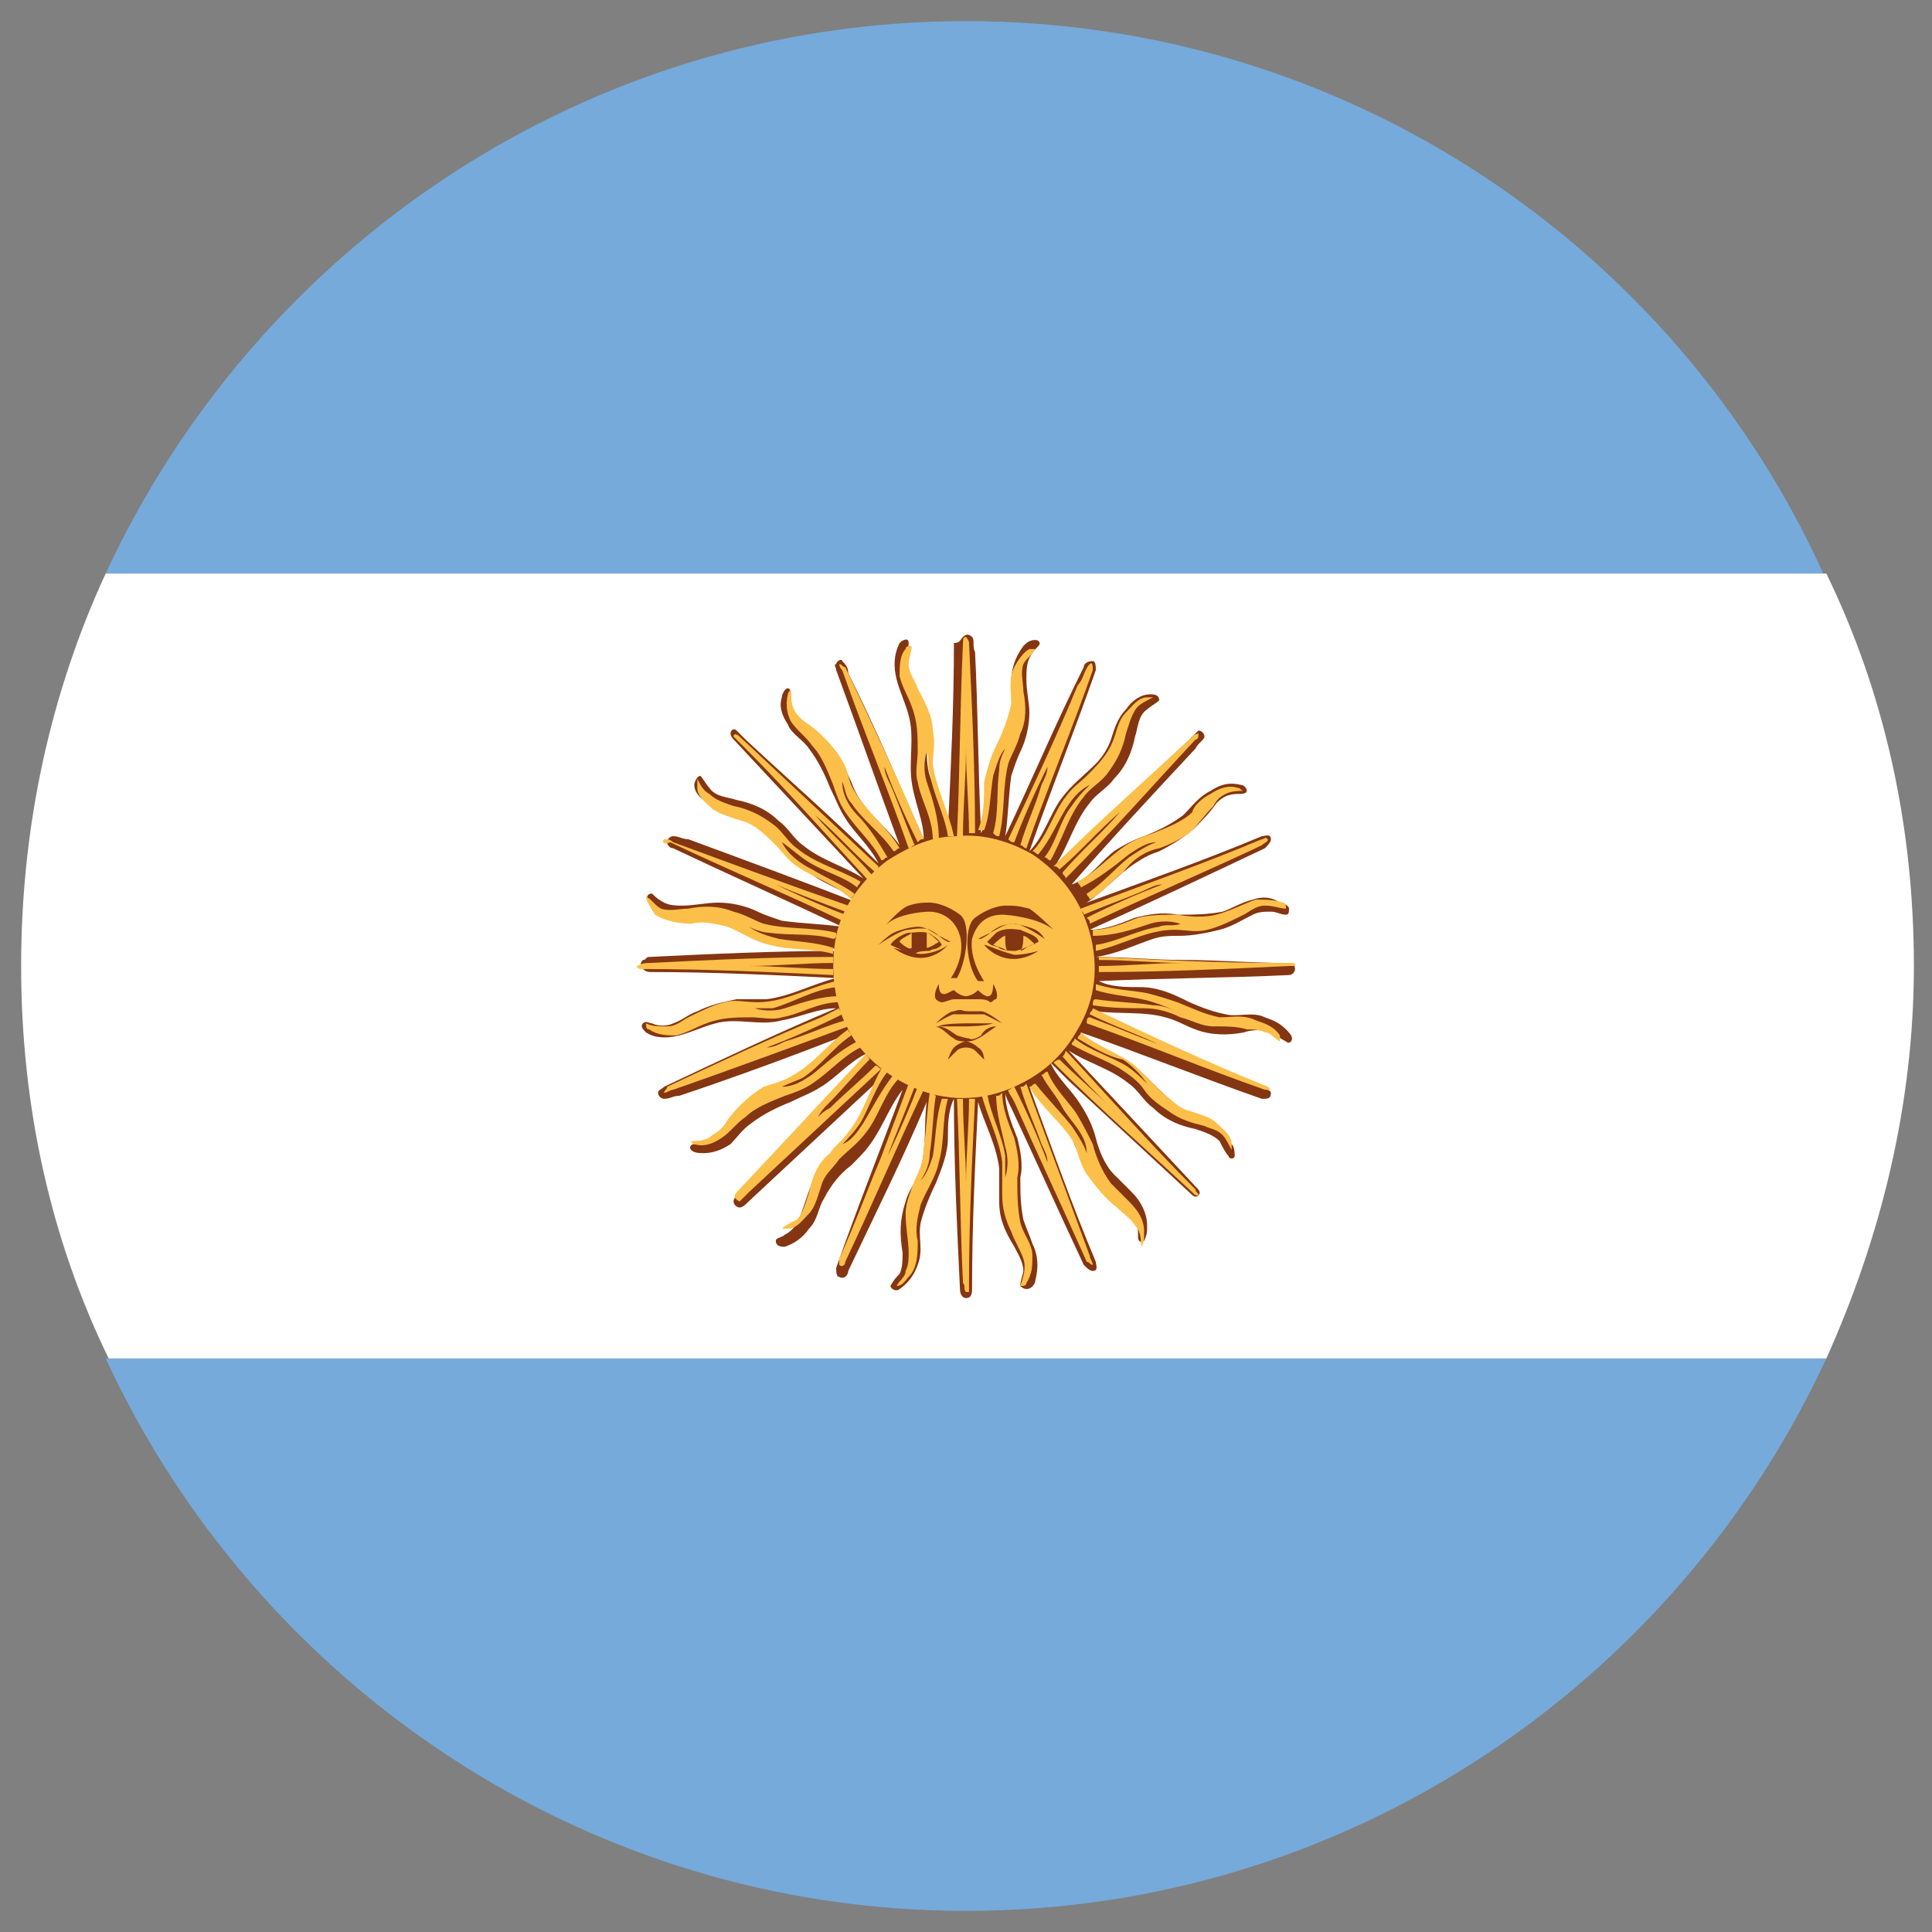 <?xml version="1.0" encoding="utf-8"?>
<!-- Generator: Adobe Illustrator 26.5.0, SVG Export Plug-In . SVG Version: 6.00 Build 0)  -->
<svg version="1.1" id="Layer_1" xmlns="http://www.w3.org/2000/svg" xmlns:xlink="http://www.w3.org/1999/xlink" x="0px" y="0px"
	 viewBox="0 0 64 64" style="enable-background:new 0 0 64 64;" xml:space="preserve">
<rect x="0" y="0" width="64" height="64" fill="#808080" stroke="none"/>
<style type="text/css">
	.st0{fill:#75AADB;}
	.st1{fill:#FFFFFF;}
	.st2{fill:#843511;}
	.st3{fill:#FCBF49;}
</style>
<g>
	<g>
		<path class="st0" d="M32,63.3c12.6,0,23.5-7.5,28.5-18.3H3.5C8.5,55.8,19.4,63.3,32,63.3z"/>
		<path class="st0" d="M32,0.7C19.4,0.7,8.5,8.2,3.5,19h56.9C55.5,8.2,44.6,0.7,32,0.7z"/>
		<path class="st1" d="M0.7,32c0,4.7,1,9.1,2.9,13h56.9c1.8-4,2.9-8.4,2.9-13c0-4.7-1-9.1-2.9-13H3.5C1.7,22.9,0.7,27.3,0.7,32z"/>
		<g>
			<path class="st2" d="M31.9,21.1c0.1-0.1,0.2-0.1,0.3,0c0.1,0.1,0,0.3,0.1,0.5c0.1,2,0.1,4,0.2,6c0.2-0.4,0.2-0.9,0.2-1.3
				c0-0.5,0.2-1,0.4-1.5c0.2-0.4,0.4-0.8,0.4-1.3c0.1-0.3,0-0.6,0-0.9c0-0.4,0.1-0.8,0.4-1.2c0.1-0.1,0.2-0.2,0.4-0.2
				c0.1,0,0.2,0.1,0.1,0.2c-0.1,0.1-0.2,0.2-0.3,0.4C34,22,34,22.3,34,22.5c0,0.4,0.1,0.8,0.1,1.1c0,0.4-0.1,0.9-0.3,1.3
				c-0.1,0.2-0.2,0.5-0.3,0.8c-0.1,0.7-0.1,1.4-0.2,2c0.9-1.9,1.7-3.8,2.6-5.6c0-0.1,0.1-0.2,0.3-0.2c0.1,0,0.1,0.2,0.1,0.3
				c-0.7,2-1.5,4-2.2,6c0.5-0.5,0.7-1.3,1.1-1.8c0.3-0.4,0.7-0.7,1.1-1.1c0.2-0.2,0.4-0.5,0.5-0.8c0.1-0.3,0.2-0.7,0.5-1
				c0.2-0.3,0.5-0.5,0.8-0.5c0.1,0,0.3,0,0.3,0.2c-0.1,0.1-0.3,0.2-0.4,0.3c-0.3,0.2-0.3,0.6-0.4,0.9c-0.1,0.5-0.3,1-0.7,1.4
				c-0.2,0.3-0.6,0.5-0.8,0.8c-0.5,0.6-0.7,1.4-1.1,2c1.5-1.4,2.9-2.7,4.4-4.1c0.1-0.1,0.2-0.2,0.3-0.3c0.1,0,0.2,0.1,0.2,0.2
				c0,0.1-0.2,0.2-0.3,0.4c-1.4,1.5-2.8,3-4.1,4.5c0.6-0.2,0.9-0.7,1.4-1.1c0.3-0.2,0.7-0.4,1-0.5c0.5-0.2,0.9-0.4,1.3-0.7
				c0.3-0.3,0.5-0.6,0.9-0.8c0.3-0.2,0.6-0.3,1-0.2c0.1,0,0.2,0.1,0.2,0.2c0,0.1-0.2,0.1-0.3,0.1c-0.3,0-0.5,0.1-0.7,0.3
				c-0.2,0.3-0.5,0.6-0.7,0.8c-0.3,0.3-0.8,0.6-1.2,0.8c-0.3,0.1-0.5,0.2-0.8,0.4c-0.6,0.4-1,0.9-1.6,1.3c1.9-0.7,3.9-1.4,5.8-2.2
				c0.1,0,0.3-0.1,0.3,0.1c0,0.1-0.1,0.2-0.2,0.3c-1.9,0.9-3.8,1.8-5.8,2.7c0.5,0,1-0.2,1.5-0.4c0.4-0.1,0.9-0.2,1.4-0.1
				c0.5,0,1,0,1.5-0.1c0.3-0.1,0.6-0.3,1-0.4c0.3-0.1,0.6-0.1,0.9,0.1c0.1,0,0.3,0.1,0.3,0.2c0,0.1,0,0.2-0.1,0.2
				c-0.2,0-0.3-0.1-0.5-0.1c-0.2,0-0.4,0-0.6,0.1c-0.4,0.2-0.7,0.4-1.1,0.5c-0.4,0.1-0.9,0.2-1.3,0.2c-0.3,0-0.6,0-0.9,0.1
				c-0.6,0.2-1.2,0.5-1.9,0.6c1,0,1.9,0.1,2.9,0.1c1.1,0,2.3,0.1,3.4,0.1c0.1,0,0.3,0,0.3,0.2c0,0.1-0.1,0.2-0.2,0.2
				c-2.1,0.1-4.2,0.1-6.3,0.2c0.4,0.2,0.9,0.2,1.4,0.2c0.5,0,1,0.2,1.4,0.4c0.4,0.2,0.9,0.4,1.4,0.5c0.4,0.1,0.9-0.1,1.3,0.1
				c0.3,0.1,0.5,0.2,0.7,0.4c0.1,0.1,0.2,0.2,0.2,0.3c0,0.1-0.1,0.2-0.2,0.1c-0.2-0.1-0.3-0.2-0.5-0.3c-0.3-0.1-0.6-0.1-0.9,0
				c-0.5,0.1-1.1,0.1-1.6-0.1c-0.3-0.1-0.6-0.3-1-0.4c-0.7-0.2-1.5-0.1-2.3-0.2c1.8,0.8,3.7,1.7,5.5,2.5c0.1,0.1,0.3,0.1,0.3,0.2
				c0,0.2-0.1,0.2-0.3,0.2c-2-0.7-4-1.5-6-2.2c0.4,0.4,0.9,0.6,1.3,0.8c0.4,0.2,0.7,0.5,1,0.8c0.3,0.3,0.6,0.6,1,0.9
				c0.3,0.2,0.5,0.2,0.8,0.4c0.4,0.2,0.7,0.4,0.9,0.8c0.1,0.1,0.1,0.3,0.1,0.4c0,0.1-0.2,0.1-0.2,0c-0.1-0.1-0.2-0.3-0.3-0.5
				c-0.2-0.2-0.5-0.3-0.8-0.4c-0.5-0.1-1-0.3-1.4-0.7c-0.3-0.2-0.5-0.6-0.8-0.8c-0.6-0.5-1.4-0.7-2-1.1c1.4,1.5,2.8,3,4.2,4.5
				c0.1,0.1,0.2,0.2,0.1,0.3c-0.1,0.1-0.2,0-0.3-0.1c-1.3-1.2-2.7-2.5-4-3.7c-0.2-0.2-0.4-0.4-0.6-0.6c0.2,0.5,0.7,0.9,1,1.4
				c0.2,0.3,0.4,0.7,0.5,1.1c0.1,0.4,0.3,0.9,0.6,1.2c0.2,0.2,0.4,0.4,0.6,0.6c0.3,0.3,0.5,0.7,0.5,1.1c0,0.2,0,0.3-0.1,0.5
				c-0.1,0.1-0.2,0-0.2-0.1c0-0.2,0-0.4-0.1-0.5c-0.1-0.3-0.4-0.5-0.6-0.6c-0.4-0.3-0.8-0.7-1-1.1c-0.2-0.3-0.3-0.7-0.5-1.1
				c-0.4-0.6-1-1.1-1.4-1.7c0.7,1.9,1.4,3.9,2.2,5.8c0,0.1,0.1,0.3-0.1,0.3c-0.1,0-0.2-0.1-0.3-0.2c-0.8-1.7-1.6-3.5-2.4-5.2
				c-0.1-0.2-0.2-0.4-0.2-0.5c0,0.5,0.2,1,0.4,1.5c0.1,0.4,0.2,0.9,0.1,1.3c0,0.5,0,0.9,0.1,1.4c0.1,0.3,0.2,0.5,0.3,0.8
				c0.2,0.4,0.2,0.8,0.1,1.2c0,0.1-0.1,0.3-0.3,0.3c-0.1,0-0.2-0.1-0.2-0.1c0-0.2,0.1-0.4,0.1-0.5c0-0.3-0.2-0.6-0.3-0.8
				c-0.3-0.5-0.5-0.9-0.5-1.5c0-0.4,0-0.8,0-1.1c-0.1-0.8-0.5-1.5-0.7-2.2c-0.1,2.1-0.2,4.1-0.2,6.2c0,0.1,0,0.3-0.2,0.3
				c-0.1,0-0.2-0.1-0.2-0.3c-0.1-2.1-0.2-4.2-0.2-6.3c-0.2,0.4-0.2,0.9-0.2,1.3c0,0.5-0.2,1-0.4,1.5c-0.2,0.4-0.4,0.9-0.5,1.3
				c-0.1,0.5,0.1,0.9-0.1,1.4c-0.1,0.3-0.3,0.6-0.6,0.8c-0.1,0.1-0.3,0-0.3-0.1c0.1-0.2,0.2-0.3,0.3-0.4c0.1-0.2,0.1-0.5,0.1-0.7
				c-0.1-0.6-0.1-1.1,0.1-1.7c0.1-0.4,0.4-0.7,0.5-1.1c0.2-0.7,0.1-1.5,0.2-2.2c-0.8,1.9-1.7,3.7-2.6,5.6c0,0.1-0.1,0.3-0.3,0.2
				c-0.1,0-0.1-0.2-0.1-0.3c0.7-2,1.5-4,2.2-5.9c-0.4,0.5-0.6,1.1-1,1.7c-0.2,0.3-0.4,0.5-0.7,0.8c-0.4,0.3-0.7,0.7-0.9,1.1
				c-0.2,0.3-0.2,0.7-0.5,1c-0.2,0.3-0.5,0.5-0.8,0.6c-0.1,0-0.3,0-0.3-0.2c0-0.1,0.2-0.1,0.3-0.2c0.2-0.1,0.4-0.3,0.5-0.6
				c0.2-0.5,0.3-1,0.6-1.5c0.2-0.3,0.5-0.6,0.8-0.9c0.6-0.6,0.8-1.5,1.3-2.2c-1.5,1.4-2.9,2.7-4.4,4.1c-0.1,0.1-0.2,0.2-0.3,0.2
				c-0.1,0-0.2-0.1-0.2-0.2c0-0.1,0.1-0.2,0.2-0.3c1.2-1.3,2.4-2.6,3.6-3.9c0.2-0.2,0.4-0.4,0.6-0.7c-0.6,0.3-1,0.8-1.5,1.1
				c-0.3,0.2-0.6,0.3-1,0.5c-0.5,0.2-0.9,0.4-1.3,0.7c-0.3,0.2-0.5,0.5-0.7,0.7c-0.3,0.2-0.6,0.3-0.9,0.3c-0.1,0-0.3,0-0.4-0.1
				c-0.1-0.1,0-0.2,0.1-0.2c0.2,0,0.4,0,0.5-0.1c0.2-0.1,0.4-0.3,0.5-0.5c0.3-0.3,0.6-0.7,0.9-0.9c0.3-0.2,0.7-0.4,1-0.5
				c0.8-0.3,1.3-1.1,2.1-1.6c-1.8,0.7-3.7,1.4-5.5,2c-0.2,0-0.3,0.1-0.5,0.1c-0.1,0-0.2-0.1-0.2-0.2c0-0.1,0.1-0.1,0.2-0.2
				c1.9-0.9,3.8-1.8,5.7-2.6c-0.6,0-1.2,0.3-1.8,0.4c-0.7,0.2-1.5-0.1-2.2,0.1c-0.4,0.1-0.8,0.3-1.2,0.4c-0.4,0.1-0.8,0.1-1.1-0.1
				c-0.1-0.1-0.2-0.2-0.1-0.3c0.1-0.1,0.2,0,0.3,0c0.2,0.1,0.5,0.1,0.7,0c0.3-0.1,0.5-0.3,0.8-0.4c0.4-0.2,0.8-0.3,1.3-0.4
				c0.3,0,0.7,0,1,0c0.8-0.1,1.5-0.5,2.3-0.7c-2-0.1-4.1-0.2-6.1-0.2c-0.1,0-0.2,0-0.3-0.1c-0.1-0.1-0.1-0.2,0-0.3
				c0.1,0,0.1-0.1,0.2-0.1c2.1-0.1,4.2-0.2,6.3-0.2c-0.6-0.3-1.3-0.1-2-0.3c-0.6-0.1-1-0.5-1.6-0.6c-0.3-0.1-0.6-0.1-0.9-0.1
				c-0.3,0-0.7,0.1-1,0c-0.3-0.1-0.6-0.3-0.8-0.6c-0.1-0.1-0.1-0.3,0.1-0.3c0.1,0.1,0.2,0.2,0.4,0.3c0.2,0.1,0.4,0.1,0.6,0.1
				c0.4,0,0.8-0.1,1.2-0.1c0.4,0,0.9,0.1,1.3,0.3c0.2,0.1,0.5,0.2,0.8,0.3c0.7,0.1,1.3,0.1,2,0.2c-1.9-0.9-3.7-1.7-5.6-2.6
				c-0.1,0-0.2-0.1-0.2-0.2c0-0.1,0.1-0.2,0.2-0.2c0.2,0,0.3,0.1,0.5,0.1c1.9,0.7,3.8,1.4,5.6,2.1c-0.5-0.5-1.2-0.6-1.7-1.1
				c-0.3-0.2-0.5-0.4-0.7-0.7c-0.3-0.4-0.7-0.7-1.1-0.9c-0.4-0.2-0.8-0.3-1.1-0.5C23.3,26.6,23,26.3,23,26c0-0.1,0.1-0.3,0.2-0.3
				c0.1,0.1,0.2,0.3,0.3,0.4c0.2,0.3,0.6,0.3,0.9,0.4c0.5,0.1,1,0.3,1.4,0.7c0.3,0.2,0.5,0.6,0.8,0.8c0.6,0.5,1.4,0.7,2,1.1
				c-1.4-1.5-2.8-3-4.2-4.5c-0.1-0.1-0.2-0.2-0.2-0.3c0-0.1,0.1-0.2,0.2-0.1c0.1,0.1,0.2,0.2,0.3,0.3c1.5,1.4,3,2.7,4.4,4.1
				c-0.3-0.6-0.8-1-1.1-1.5c-0.2-0.3-0.3-0.6-0.5-1c-0.2-0.5-0.4-0.9-0.7-1.3c-0.2-0.3-0.6-0.5-0.7-0.8c-0.2-0.3-0.3-0.6-0.2-0.9
				c0-0.1,0.1-0.3,0.2-0.3c0.1,0,0.1,0.2,0.1,0.3c0,0.3,0.1,0.5,0.3,0.7c0.4,0.3,0.8,0.6,1.1,1c0.3,0.3,0.4,0.7,0.6,1.1
				c0.3,0.9,1.1,1.4,1.6,2.1c-0.7-1.9-1.4-3.9-2.1-5.8c0-0.1-0.1-0.2,0-0.2c0-0.1,0.2-0.2,0.2-0.1c0.1,0.1,0.2,0.2,0.2,0.4
				c0.9,1.8,1.7,3.7,2.5,5.5c0-0.6-0.3-1.2-0.4-1.9c-0.1-0.7,0.1-1.5-0.1-2.2c-0.1-0.4-0.3-0.8-0.4-1.2c-0.1-0.4-0.1-0.8,0.1-1.2
				c0.1-0.1,0.3-0.2,0.3,0c0,0.2-0.1,0.3-0.1,0.5c0,0.2,0,0.4,0.1,0.6c0.2,0.4,0.4,0.7,0.5,1.1c0.1,0.4,0.2,0.8,0.1,1.2
				c0,0.3,0,0.7,0.1,1c0.2,0.6,0.5,1.2,0.6,1.8c0.1-2.1,0.2-4.1,0.2-6.2C31.8,21.3,31.8,21.2,31.9,21.1L31.9,21.1z"/>
			<path class="st3" d="M31.9,21.3c0-0.1,0-0.2,0.1-0.2c0,0,0.1,0.1,0.1,0.2c0.1,2.1,0.2,4.2,0.2,6.3c-0.1,0-0.2,0-0.2,0
				c0-0.9-0.1-1.9-0.1-2.8c0,1-0.1,1.9-0.1,2.9c-0.1,0-0.1,0-0.2,0C31.8,25.5,31.8,23.4,31.9,21.3L31.9,21.3z"/>
			<path class="st3" d="M30,21.5c0-0.1,0.1-0.1,0.2-0.1c0,0.2-0.1,0.4-0.1,0.6c0,0.3,0.2,0.5,0.3,0.8c0.2,0.4,0.5,0.9,0.5,1.4
				c0.1,0.4,0,0.8,0,1.1c0.1,0.8,0.5,1.5,0.7,2.4c-0.1,0-0.2,0-0.2,0c-0.1-0.7-0.5-1.4-0.6-2.1c-0.1-0.2,0-0.5-0.1-0.7
				c-0.1,0.3-0.1,0.7,0,1c0.2,0.6,0.4,1.2,0.4,1.9c-0.1,0-0.1,0-0.2,0c0-0.7-0.4-1.3-0.5-1.9c-0.1-0.3,0-0.7,0-1c0-0.5,0-1-0.2-1.5
				c-0.1-0.3-0.3-0.6-0.4-1C29.8,22.1,29.8,21.7,30,21.5L30,21.5z"/>
			<path class="st3" d="M34.1,21.5c0.1,0,0.1,0,0.2,0c-0.1,0.2-0.3,0.3-0.4,0.5c-0.1,0.3,0,0.6,0,0.9c0.1,0.5,0.1,1-0.1,1.4
				c-0.1,0.4-0.3,0.7-0.4,1c-0.2,0.8-0.1,1.6-0.3,2.4c-0.1,0-0.1,0-0.2-0.1c0.2-0.7,0.1-1.4,0.2-2.1c0-0.3,0.1-0.5,0.2-0.7
				c-0.2,0.2-0.3,0.6-0.4,0.9c-0.1,0.6-0.1,1.3-0.3,1.8c-0.1,0-0.1,0-0.2,0c0.2-0.5,0.2-1,0.2-1.6c0.1-0.4,0.2-0.8,0.4-1.2
				c0.2-0.4,0.4-0.9,0.5-1.4c0-0.4-0.1-0.8,0.1-1.2C33.7,21.9,33.9,21.6,34.1,21.5L34.1,21.5z"/>
			<path class="st3" d="M27.8,22c0.1,0,0.1,0.1,0.2,0.1c0.9,1.9,1.8,3.8,2.6,5.7c-0.1,0-0.1,0-0.2,0.1c-0.4-0.8-0.8-1.7-1.1-2.5
				c0,0.2,0.1,0.4,0.2,0.6c0.3,0.7,0.5,1.3,0.8,2c-0.1,0-0.1,0.1-0.2,0.1c-0.7-2-1.5-3.9-2.2-5.9C27.8,22.1,27.8,22,27.8,22L27.8,22
				z"/>
			<path class="st3" d="M36.1,22c0.1-0.1,0.1,0.1,0.1,0.2c-0.7,2-1.5,3.9-2.2,5.9c-0.1,0-0.1-0.1-0.2-0.1c0.2-0.7,0.5-1.3,0.7-2
				c0.1-0.2,0.2-0.4,0.2-0.6c-0.4,0.8-0.8,1.7-1.1,2.5c-0.1,0-0.1,0-0.2-0.1c0.8-1.7,1.6-3.4,2.3-5.1C35.9,22.5,35.9,22.2,36.1,22
				L36.1,22z"/>
			<path class="st3" d="M26.1,23c0-0.1,0.1-0.1,0.1-0.2c0,0.2,0,0.5,0.1,0.7c0.1,0.2,0.3,0.4,0.5,0.5c0.4,0.3,0.8,0.7,1.1,1.2
				c0.2,0.3,0.2,0.7,0.4,1c0.4,0.7,1.1,1.2,1.5,1.9c-0.1,0-0.1,0.1-0.2,0.1c-0.4-0.6-1-1-1.4-1.6c-0.2-0.2-0.2-0.5-0.3-0.7
				c0,0.4,0.2,0.8,0.5,1.1c0.4,0.4,0.7,0.9,1,1.4c-0.1,0-0.1,0.1-0.2,0.1c-0.3-0.6-0.8-1-1.2-1.6c-0.2-0.3-0.3-0.6-0.4-0.9
				c-0.2-0.5-0.4-1-0.7-1.3c-0.2-0.3-0.5-0.5-0.7-0.8C26.1,23.7,26,23.4,26.1,23L26.1,23z"/>
			<path class="st3" d="M37.3,23.6c0.2-0.2,0.4-0.5,0.7-0.5c0.1,0,0.2,0,0.2,0c-0.2,0.1-0.4,0.2-0.5,0.3c-0.2,0.2-0.3,0.6-0.4,0.9
				c-0.1,0.5-0.3,0.9-0.6,1.3c-0.2,0.3-0.6,0.5-0.8,0.8c-0.5,0.6-0.7,1.4-1.1,2.1c-0.1,0-0.1-0.1-0.2-0.1c0.4-0.5,0.5-1.2,0.9-1.7
				c0.2-0.3,0.4-0.5,0.6-0.7c-0.4,0.2-0.6,0.5-0.8,0.8c-0.3,0.5-0.5,1-0.9,1.5c-0.1,0-0.1-0.1-0.2-0.1c0.5-0.5,0.7-1.3,1.1-1.8
				c0.2-0.3,0.5-0.5,0.7-0.7c0.3-0.3,0.6-0.6,0.8-1C37,24.3,37,23.9,37.3,23.6L37.3,23.6z"/>
			<path class="st3" d="M24.3,24.4c0-0.1,0.1-0.1,0.2,0c1.5,1.4,3.1,2.9,4.6,4.3c0,0.1-0.1,0.1-0.1,0.2c-0.7-0.6-1.3-1.3-2-1.9
				c0.6,0.7,1.3,1.3,1.9,2c-0.1,0-0.1,0.1-0.1,0.2c-1.4-1.5-2.7-3-4.1-4.4C24.5,24.6,24.4,24.5,24.3,24.4L24.3,24.4z"/>
			<path class="st3" d="M39.5,24.4c0,0,0.1-0.1,0.2-0.1c0,0.1,0,0.2-0.1,0.2c-1.4,1.5-2.8,3.1-4.3,4.6c0-0.1-0.1-0.1-0.1-0.2
				c0.6-0.7,1.3-1.3,1.9-2c-0.7,0.6-1.3,1.3-2,1.9c-0.1-0.1-0.1-0.1-0.2-0.1C36.4,27.2,38,25.8,39.5,24.4L39.5,24.4z"/>
			<path class="st3" d="M23.1,25.8c0.1,0.2,0.2,0.4,0.4,0.5c0.2,0.2,0.5,0.3,0.8,0.4c0.5,0.1,0.9,0.3,1.3,0.6
				c0.3,0.2,0.5,0.6,0.8,0.8c0.6,0.5,1.4,0.7,2.1,1.1c0,0.1-0.1,0.1-0.1,0.2c-0.5-0.4-1.1-0.5-1.7-0.9c-0.3-0.2-0.5-0.4-0.8-0.6
				c0.2,0.4,0.6,0.7,1,0.9c0.5,0.3,1,0.5,1.4,0.8c0,0.1-0.1,0.1-0.1,0.2c-0.5-0.5-1.2-0.7-1.8-1.1c-0.3-0.2-0.5-0.5-0.7-0.7
				c-0.3-0.3-0.7-0.7-1.1-0.8c-0.3-0.1-0.7-0.2-1-0.4c-0.2-0.2-0.5-0.4-0.5-0.7C23.1,25.9,23.1,25.9,23.1,25.8L23.1,25.8z"/>
			<path class="st3" d="M40.1,26.3c0.3-0.2,0.6-0.3,0.9-0.2c0.1,0,0.1,0.1,0.2,0.1c-0.2,0-0.4,0-0.6,0.1c-0.2,0.1-0.3,0.2-0.4,0.4
				c-0.3,0.3-0.5,0.6-0.8,0.9c-0.3,0.2-0.7,0.4-1,0.5c-0.5,0.1-0.9,0.4-1.2,0.8c-0.4,0.3-0.7,0.7-1.1,0.9c0-0.1-0.1-0.1-0.1-0.2
				c0.5-0.3,0.9-0.8,1.4-1.2c0.3-0.2,0.6-0.4,0.9-0.5c-0.3,0-0.6,0.2-0.9,0.4c-0.5,0.4-1,0.8-1.6,1.1c0-0.1-0.1-0.1-0.1-0.2
				c0.6-0.3,1-0.8,1.6-1.2c0.3-0.2,0.6-0.3,0.9-0.4c0.5-0.2,1-0.4,1.3-0.7C39.5,26.8,39.7,26.5,40.1,26.3L40.1,26.3z"/>
			<path class="st3" d="M31.7,27.7c0.9-0.1,1.8,0.2,2.5,0.6c0.9,0.6,1.6,1.5,1.9,2.6c0.3,1.1,0.2,2.2-0.4,3.2
				c-0.5,0.9-1.2,1.5-2.1,1.9c-1.1,0.5-2.3,0.5-3.4,0c-0.9-0.4-1.7-1.1-2.1-1.9c-0.5-0.9-0.6-2.1-0.4-3.1c0.2-1,0.9-1.9,1.7-2.5
				C30.2,28,30.9,27.7,31.7,27.7L31.7,27.7z"/>
			<path class="st3" d="M22,27.8c0.1,0,0.2,0,0.3,0.1c1.9,0.7,3.8,1.4,5.8,2.1c0,0.1-0.1,0.1-0.1,0.2c-0.8-0.3-1.6-0.6-2.3-0.9
				c-0.1,0-0.2-0.1-0.2-0.1c0.8,0.4,1.7,0.8,2.5,1.1c0,0.1,0,0.1-0.1,0.2c-1.9-0.9-3.8-1.7-5.7-2.6C22,28,21.9,27.9,22,27.8L22,27.8
				z"/>
			<path class="st3" d="M41.8,27.8c0.1,0,0.1-0.1,0.2,0c0,0.1-0.1,0.1-0.2,0.2c-1.9,0.9-3.8,1.7-5.7,2.6c0-0.1,0-0.1-0.1-0.2
				c0.8-0.4,1.7-0.8,2.5-1.1c-0.2,0-0.4,0.1-0.6,0.2c-0.7,0.3-1.3,0.5-2,0.8c0-0.1-0.1-0.1-0.1-0.2C37.9,29.3,39.9,28.6,41.8,27.8
				L41.8,27.8z"/>
			<path class="st3" d="M21.4,29.7c0.2,0.1,0.3,0.3,0.5,0.4c0.3,0.1,0.6,0,0.9,0c0.5-0.1,1-0.1,1.5,0.1c0.4,0.1,0.7,0.3,1,0.4
				c0.8,0.2,1.6,0.1,2.4,0.3c0,0.1,0,0.2-0.1,0.2c-0.7-0.2-1.4-0.1-2.1-0.2c-0.2,0-0.5-0.1-0.7-0.2c0.3,0.2,0.6,0.3,1,0.4
				c0.6,0.1,1.2,0.1,1.8,0.3c0,0.1,0,0.1,0,0.2c-0.7-0.2-1.4-0.1-2.1-0.3c-0.5-0.1-0.9-0.4-1.4-0.6c-0.4-0.1-0.8-0.2-1.2-0.1
				c-0.4,0-0.9-0.1-1.2-0.3C21.5,30,21.4,29.8,21.4,29.7L21.4,29.7z"/>
			<path class="st3" d="M40.6,30.2c0.3-0.1,0.7-0.3,1-0.4c0.3,0,0.6,0,0.9,0.1c0.1,0,0.1,0.1,0.1,0.2c-0.2,0-0.4-0.1-0.7-0.1
				c-0.3,0-0.5,0.2-0.7,0.3c-0.4,0.2-0.8,0.4-1.2,0.5c-0.4,0.1-0.7,0-1.1,0c-0.9,0-1.7,0.5-2.6,0.7c0-0.1,0-0.2,0-0.2
				c0.7-0.1,1.4-0.5,2.1-0.6c0.2-0.1,0.5,0,0.7-0.1c-0.3-0.1-0.7-0.1-1,0c-0.6,0.2-1.2,0.4-1.9,0.4c0-0.1,0-0.1,0-0.2
				c0.5,0,1-0.2,1.5-0.4c0.4-0.1,0.9-0.1,1.3-0.1C39.6,30.4,40.1,30.4,40.6,30.2L40.6,30.2z"/>
			<path class="st3" d="M21.5,31.9c2-0.1,4.1-0.2,6.1-0.2c0,0.1,0,0.1,0,0.2c-0.9,0-1.9,0.1-2.8,0.1c0.9,0,1.9,0.1,2.8,0.1
				c0,0.1,0,0.1,0,0.2c-2.1-0.1-4.2-0.2-6.3-0.2c-0.1,0-0.2,0-0.2-0.1C21.3,31.9,21.4,31.9,21.5,31.9L21.5,31.9z"/>
			<path class="st3" d="M36.4,31.7c2,0.1,4,0.2,6.1,0.2c0.1,0,0.2,0,0.3,0c0.1,0,0.1,0,0.1,0.1c0,0-0.1,0-0.2,0
				c-2.1,0.1-4.2,0.2-6.3,0.2c0-0.1,0-0.1,0-0.2c0.9,0,1.8-0.1,2.8-0.1c-0.9,0-1.8-0.1-2.8-0.1C36.4,31.8,36.4,31.8,36.4,31.7
				L36.4,31.7z"/>
			<path class="st3" d="M25.1,33.2c0.9,0,1.7-0.5,2.6-0.7c0,0.1,0,0.2,0,0.2c-0.8,0.1-1.4,0.5-2.1,0.7c-0.2,0-0.4,0-0.6,0
				c0.3,0.1,0.7,0.1,1,0c0.6-0.2,1.2-0.4,1.8-0.4c0,0.1,0,0.1,0,0.2c-0.7,0-1.3,0.4-1.9,0.5c-0.3,0.1-0.7,0-1,0c-0.5,0-1,0-1.5,0.2
				c-0.3,0.1-0.6,0.3-1,0.4c-0.3,0-0.6,0-0.9-0.2c-0.1,0-0.1-0.1-0.1-0.2c0.2,0.1,0.4,0.1,0.7,0.1c0.3,0,0.5-0.2,0.7-0.3
				c0.4-0.2,0.8-0.4,1.2-0.5C24.3,33.1,24.7,33.2,25.1,33.2L25.1,33.2z"/>
			<path class="st3" d="M36.3,32.8c0-0.1,0-0.1,0-0.2c0.6,0.2,1.2,0.2,1.7,0.3c0.4,0.1,0.7,0.2,1,0.3c0.5,0.2,0.9,0.4,1.4,0.5
				c0.4,0,0.8-0.1,1.2,0.1c0.3,0.1,0.6,0.2,0.8,0.5c0,0.1,0,0.1,0,0.2c-0.2-0.1-0.3-0.3-0.5-0.3c-0.2-0.1-0.4-0.1-0.6-0.1
				C41,34,40.6,34,40.2,34c-0.4,0-0.7-0.2-1.1-0.3c-0.4-0.2-0.8-0.3-1.2-0.3c-0.5,0-1.1,0-1.7-0.1c0-0.1,0-0.2,0.1-0.2
				c0.6,0.1,1.3,0.1,1.9,0.2c0.3,0,0.6,0.1,0.9,0.3c-0.3-0.2-0.6-0.3-0.9-0.4C37.6,33,36.9,33,36.3,32.8L36.3,32.8z"/>
			<path class="st3" d="M27.2,33.7c0.2-0.1,0.4-0.2,0.6-0.3c0,0.1,0.1,0.1,0.1,0.2c-0.8,0.4-1.7,0.8-2.5,1.1c0.2,0,0.4-0.1,0.6-0.2
				c0.7-0.2,1.3-0.5,2-0.7c0,0.1,0,0.1,0.1,0.2c-1.9,0.7-3.8,1.4-5.8,2.1c-0.1,0-0.2,0.1-0.3,0.1c0-0.1,0.1-0.1,0.1-0.2
				C23.8,35.2,25.5,34.4,27.2,33.7L27.2,33.7z"/>
			<path class="st3" d="M36.1,33.6c0-0.1,0.1-0.1,0.1-0.2c1.9,0.9,3.8,1.8,5.8,2.6c0,0,0.1,0.1,0.1,0.1c-0.1,0-0.1,0-0.2,0
				c-2-0.7-3.9-1.5-5.9-2.2c0-0.1,0-0.2,0.1-0.2c0.8,0.3,1.5,0.6,2.3,0.9c0.1,0,0.1,0,0.2,0.1C37.8,34.3,36.9,34,36.1,33.6
				L36.1,33.6z"/>
			<path class="st3" d="M26.3,35.6c0.7-0.4,1.2-1.1,1.8-1.5c0,0.1,0.1,0.1,0.1,0.2c-0.6,0.4-1,1-1.6,1.4c-0.2,0.1-0.5,0.2-0.7,0.3
				c0.4,0,0.7-0.2,1-0.4c0.5-0.4,0.9-0.8,1.5-1.1c0,0.1,0.1,0.1,0.1,0.2c-0.6,0.3-1,0.8-1.6,1.2c-0.3,0.2-0.6,0.3-0.9,0.4
				c-0.5,0.2-1,0.4-1.3,0.7c-0.3,0.2-0.5,0.5-0.8,0.7c-0.3,0.2-0.6,0.3-0.9,0.2c-0.1,0-0.1-0.1-0.1-0.1c0.2,0,0.5,0,0.7-0.2
				c0.2-0.1,0.4-0.3,0.5-0.5c0.3-0.4,0.7-0.8,1.2-1.1C25.6,35.9,26,35.8,26.3,35.6L26.3,35.6z"/>
			<path class="st3" d="M35.7,34.4c0-0.1,0.1-0.1,0.1-0.2c0.6,0.5,1.3,0.7,1.8,1.1c0.3,0.3,0.6,0.6,0.9,0.9c0.3,0.2,0.5,0.5,0.9,0.6
				c0.3,0.1,0.7,0.2,0.9,0.4c0.2,0.2,0.5,0.4,0.5,0.7c0,0.1,0,0.2,0,0.2c-0.1-0.2-0.2-0.4-0.3-0.5c-0.2-0.2-0.4-0.2-0.6-0.3
				c-0.4-0.1-0.8-0.2-1.2-0.5c-0.3-0.2-0.6-0.4-0.8-0.7c-0.2-0.3-0.5-0.5-0.8-0.7c-0.5-0.3-1.1-0.5-1.6-0.8c0-0.1,0.1-0.1,0.1-0.2
				c0.5,0.4,1.2,0.6,1.7,0.9c0.3,0.2,0.5,0.4,0.7,0.6c-0.2-0.3-0.5-0.6-0.8-0.8C36.7,35,36.2,34.7,35.7,34.4L35.7,34.4z"/>
			<path class="st3" d="M24.4,39.5c1.4-1.5,2.9-3.1,4.3-4.6c0,0.1,0.1,0.1,0.1,0.2c-0.5,0.5-0.9,1-1.4,1.5c-0.1,0.1-0.2,0.2-0.3,0.4
				c0.1-0.1,0.2-0.2,0.4-0.3c0.5-0.5,1-0.9,1.5-1.4c0.1,0,0.1,0.1,0.2,0.1c-1.5,1.4-2.9,2.7-4.4,4.1c-0.1,0.1-0.2,0.2-0.3,0.3
				C24.3,39.7,24.3,39.6,24.4,39.5L24.4,39.5z"/>
			<path class="st3" d="M35.2,35c0,0,0.1-0.1,0.1-0.2c1.4,1.5,2.8,3.1,4.3,4.6c0,0.1,0.1,0.1,0.1,0.2c-0.1,0-0.1,0-0.2-0.1
				c-1.5-1.4-3.1-2.8-4.6-4.3c0,0,0.1-0.1,0.2-0.1c0.5,0.5,1.1,1,1.6,1.5c0.1,0.1,0.2,0.2,0.3,0.3C36.4,36.3,35.8,35.7,35.2,35
				L35.2,35z"/>
			<path class="st3" d="M28.1,37.5c0.5-0.6,0.7-1.4,1.1-2.1c0.1,0,0.1,0.1,0.2,0.1c-0.4,0.5-0.6,1.2-0.9,1.7
				c-0.2,0.3-0.4,0.5-0.6,0.7c0.3-0.1,0.5-0.4,0.7-0.7c0.3-0.5,0.6-1.1,1-1.6c0.1,0,0.1,0.1,0.2,0.1c-0.5,0.5-0.7,1.3-1.1,1.8
				c-0.3,0.4-0.6,0.6-0.9,0.9c-0.2,0.3-0.5,0.5-0.6,0.9c-0.1,0.3-0.2,0.7-0.4,0.9c-0.2,0.2-0.4,0.5-0.7,0.5c-0.1,0-0.2,0-0.2,0
				c0.1-0.1,0.3-0.2,0.5-0.3c0.2-0.2,0.3-0.6,0.4-0.9c0.1-0.5,0.3-1,0.7-1.3C27.6,38,27.9,37.8,28.1,37.5L28.1,37.5z"/>
			<path class="st3" d="M34.5,35.6c0.1,0,0.1-0.1,0.2-0.1c0.2,0.5,0.6,0.9,0.9,1.3c0.2,0.3,0.4,0.7,0.6,1.1c0.1,0.4,0.3,0.9,0.6,1.3
				c0.2,0.2,0.4,0.4,0.6,0.6c0.3,0.3,0.5,0.6,0.5,1c0,0.2,0,0.4-0.1,0.5c0-0.2,0-0.5-0.2-0.7c-0.1-0.2-0.4-0.4-0.6-0.6
				c-0.4-0.3-0.7-0.7-1-1.1c-0.2-0.3-0.3-0.7-0.4-1c-0.4-0.7-1.1-1.2-1.5-1.9c0.1,0,0.1-0.1,0.2-0.1c0.4,0.5,0.8,0.9,1.2,1.4
				c0.2,0.3,0.4,0.6,0.5,0.9c0-0.6-0.5-1-0.8-1.5C35,36.3,34.7,36,34.5,35.6L34.5,35.6z"/>
			<path class="st3" d="M29.2,38.3c0.3-0.8,0.6-1.6,0.9-2.4c0.1,0,0.1,0.1,0.2,0.1c-0.3,0.8-0.6,1.5-0.9,2.3c0,0.1-0.1,0.2-0.1,0.2
				c0.4-0.8,0.8-1.7,1.1-2.5c0.1,0,0.1,0,0.2,0.1c-0.9,1.9-1.7,3.8-2.6,5.7c0,0.1-0.1,0.2-0.2,0.1c0-0.1,0-0.1,0-0.2
				C28.3,40.6,28.7,39.5,29.2,38.3L29.2,38.3z"/>
			<path class="st3" d="M33.8,36c0.1,0,0.1,0,0.2-0.1c0.7,1.9,1.4,3.8,2.1,5.7c0,0.1,0.1,0.2,0.1,0.3c-0.1,0-0.1-0.1-0.2-0.1
				c-0.8-1.8-1.6-3.5-2.4-5.3c-0.1-0.2-0.2-0.3-0.2-0.4c0.1,0,0.1-0.1,0.2-0.1c0.4,0.8,0.8,1.7,1.1,2.5c0-0.2-0.1-0.4-0.2-0.6
				C34.3,37.3,34,36.7,33.8,36L33.8,36z"/>
			<path class="st3" d="M30.8,36.2c0.1,0,0.1,0,0.2,0.1c-0.1,0.6-0.1,1.3-0.2,1.9c0,0.3-0.1,0.6-0.3,0.9c0.2-0.2,0.3-0.5,0.4-0.8
				c0.1-0.6,0.1-1.3,0.3-1.9c0.1,0,0.1,0,0.2,0c-0.2,0.7-0.1,1.4-0.3,2.1c-0.1,0.5-0.4,0.9-0.6,1.4c-0.1,0.4-0.2,0.8-0.1,1.2
				c0,0.4,0,0.9-0.3,1.2c-0.1,0.1-0.2,0.3-0.4,0.3c0.1-0.2,0.3-0.3,0.3-0.5c0.1-0.2,0.1-0.4,0.1-0.6c0-0.4-0.1-0.8-0.1-1.3
				c0-0.4,0.2-0.8,0.3-1.1c0.2-0.4,0.3-0.7,0.3-1.1C30.7,37.4,30.7,36.8,30.8,36.2L30.8,36.2z"/>
			<path class="st3" d="M33,36.3c0.1,0,0.1,0,0.2-0.1c0,0.5,0.2,1,0.4,1.5c0.1,0.4,0.2,0.9,0.1,1.3c0,0.5,0,1,0.1,1.5
				c0.1,0.4,0.4,0.7,0.4,1.1c0,0.3,0,0.6-0.2,0.9c0,0.1-0.1,0.1-0.2,0.1c0.1-0.3,0.2-0.6,0.1-0.9c-0.1-0.3-0.3-0.6-0.4-0.9
				c-0.2-0.4-0.3-0.8-0.3-1.2c0-0.4,0-0.7,0-1.1c-0.1-0.8-0.5-1.5-0.7-2.3c0.1,0,0.2,0,0.2,0c0.1,0.7,0.5,1.4,0.6,2.1
				c0,0.2,0,0.5,0,0.7c0.1-0.3,0.1-0.7,0-1C33.2,37.5,33,36.9,33,36.3L33,36.3z"/>
			<path class="st3" d="M31.7,36.4c0.1,0,0.1,0,0.2,0c0,1,0.1,1.9,0.1,2.8c0-0.9,0.1-1.9,0.1-2.8c0.1,0,0.1,0,0.2,0
				c-0.1,2-0.2,4.1-0.2,6.1c0,0.1,0,0.2,0,0.3c0,0-0.1,0-0.1,0c-0.1-0.1,0-0.2-0.1-0.3C31.8,40.5,31.8,38.4,31.7,36.4L31.7,36.4z"/>
			<path class="st2" d="M31.4,31.3c-0.1,0.1-0.5,0.3-0.9,0.3c-0.2,0-0.9-0.2-0.9-0.2C30.7,32.2,31.4,31.3,31.4,31.3z M30.8,31.5
				c0.1-0.1,0.2,0,0.4-0.2c0,0-0.1-0.2-0.3-0.3c-0.2-0.2-0.6-0.1-0.8-0.1c-0.1,0-0.5,0.2-0.6,0.4c0,0,0.6,0.3,0.8,0.3
				C30.4,31.5,30.7,31.5,30.8,31.5z M30.7,30.9c0.1,0,0.4,0.3,0.4,0.3s-0.3,0.2-0.4,0.2C30.7,31.4,30.7,31.1,30.7,30.9z M29.8,31.2
				c0-0.1,0.3-0.2,0.4-0.3h0c0,0.1,0,0.5,0,0.5C30.1,31.5,29.8,31.2,29.8,31.2z M31.4,31.2C31.4,31.2,31.4,31.2,31.4,31.2
				C31.4,31.2,31.4,31.2,31.4,31.2z M30.8,30.2c0.2,0,0.8,0.1,1,0.8c0.2,0.7-0.3,1.4-0.3,1.4l0.2,0c0.3-0.5,0.5-1.8,0.1-2.1
				c-0.4-0.3-0.8-0.4-1-0.4c-0.2,0-0.4,0-0.7,0.1c-0.3,0.1-0.8,0.7-0.8,0.7C29.6,30.3,30.5,30.2,30.8,30.2z M32,33.9
				C32,33.9,32,33.9,32,33.9L32,33.9c0,0-0.8,0-0.9,0.1C31.4,34,32,34,32,34c0,0,0,0,0,0l0,0c0,0,0.6,0,0.9-0.1
				C32.8,33.9,32,33.9,32,33.9L32,33.9L32,33.9z M31.6,32.8c-0.1,0-0.5,0.4-0.5-0.2c0,0-0.2,0.3-0.1,0.5c0,0,0.1,0.1,0.2,0.1
				c0.1,0,0.3-0.1,0.4-0.1c0.1,0,0.3,0,0.4,0l0,0c0,0,0,0,0,0l0,0l0,0c0,0,0.3,0,0.4,0c0.1,0,0.3,0,0.4,0.1c0.1,0,0.1-0.1,0.2-0.1
				c0.1-0.2-0.1-0.5-0.1-0.5c0,0.7-0.4,0.3-0.5,0.2C32.2,33,32,33,32,33l0,0c0,0,0,0,0,0C32,33,31.8,33,31.6,32.8z M30.8,30.8
				c0,0,0.2,0.1,0.3,0.2c0.1,0.1,0.3,0.2,0.3,0.2c0,0,0.1,0,0.1,0s-0.2-0.1-0.4-0.2c-0.2-0.1-0.4-0.3-0.7-0.3
				c-0.2,0-0.6,0.1-0.8,0.2c-0.2,0.1-0.5,0.4-0.5,0.4s0.7-0.5,1-0.5C30.6,30.7,30.8,30.8,30.8,30.8z M32.6,32.5c0,0-0.5-0.7-0.4-1.4
				c0.2-0.7,0.7-0.8,1-0.8c0.2,0,1.2,0.1,1.7,0.5c0,0-0.5-0.5-0.8-0.7C33.7,30,33.6,30,33.3,30c-0.2,0-0.6,0.1-1,0.4
				c-0.4,0.3-0.3,1.6,0.1,2.1L32.6,32.5z M33.8,30.8c-0.1,0-0.5-0.1-0.8,0.1c-0.2,0.2-0.3,0.3-0.3,0.3c0.2,0.2,0.3,0.1,0.4,0.2
				c0.1,0.1,0.5,0.1,0.5,0.1c0.2,0,0.8-0.3,0.8-0.3C34.4,31,34,30.9,33.8,30.8z M32.9,31.3c0,0,0.3-0.3,0.4-0.3c0,0.2,0,0.5,0.1,0.5
				C33.2,31.4,32.9,31.3,32.9,31.3z M33.8,31.5c0.1-0.1,0.1-0.4,0.1-0.5h0c0.1,0,0.3,0.2,0.4,0.3C34.2,31.2,33.9,31.5,33.8,31.5z
				 M32.5,33.5c-0.2,0-0.1,0-0.4,0c-0.3,0-0.2-0.1-0.5,0c-0.2,0-0.6,0.4-0.6,0.4s0.5-0.3,0.6-0.3c0,0,0.5,0,0.5,0l0,0c0,0,0,0,0,0
				l0,0l0,0c0,0,0.4,0,0.5,0c0,0,0.6,0.3,0.6,0.3S32.7,33.5,32.5,33.5z M33.5,31.6c-0.4-0.1-0.8-0.3-0.9-0.3c0,0,0.7,0.9,1.8,0.2
				C34.4,31.5,33.7,31.7,33.5,31.6z M33,34c-0.2,0-0.4,0.1-0.5,0.3c-0.3,0.2-0.4,0.1-0.4,0.1v0v0c0,0,0,0,0,0v0c0,0-0.1,0-0.4-0.1
				C31.4,34.1,31.3,34,31,34c0.3,0.1,0.4,0.3,0.6,0.4c0.1,0.1,0.3,0.1,0.4,0.1c-0.1,0-0.3,0.1-0.4,0.2c-0.1,0.1-0.2,0.4-0.2,0.4
				s0.2-0.2,0.3-0.3c0.1-0.1,0.3-0.1,0.3-0.1l0,0c0,0,0,0,0,0l0,0l0,0c0,0,0.2,0,0.3,0.1c0.1,0.1,0.3,0.3,0.3,0.3s0-0.3-0.2-0.4
				c-0.1-0.1-0.3-0.2-0.4-0.2c0.1,0,0.2,0,0.4-0.1C32.6,34.3,32.7,34.2,33,34z M34.3,30.8c-0.2-0.1-0.6-0.2-0.8-0.2
				c-0.2,0-0.5,0.2-0.7,0.3c-0.2,0.1-0.4,0.2-0.4,0.2s0.1,0,0.1,0c0,0,0.2-0.1,0.3-0.2c0.1-0.1,0.3-0.2,0.3-0.2s0.2-0.1,0.5-0.1
				c0.3,0,1,0.5,1,0.5S34.5,30.9,34.3,30.8z M32.6,31.2C32.6,31.2,32.6,31.2,32.6,31.2C32.6,31.2,32.6,31.2,32.6,31.2z"/>
		</g>
	</g>
</g>
</svg>
